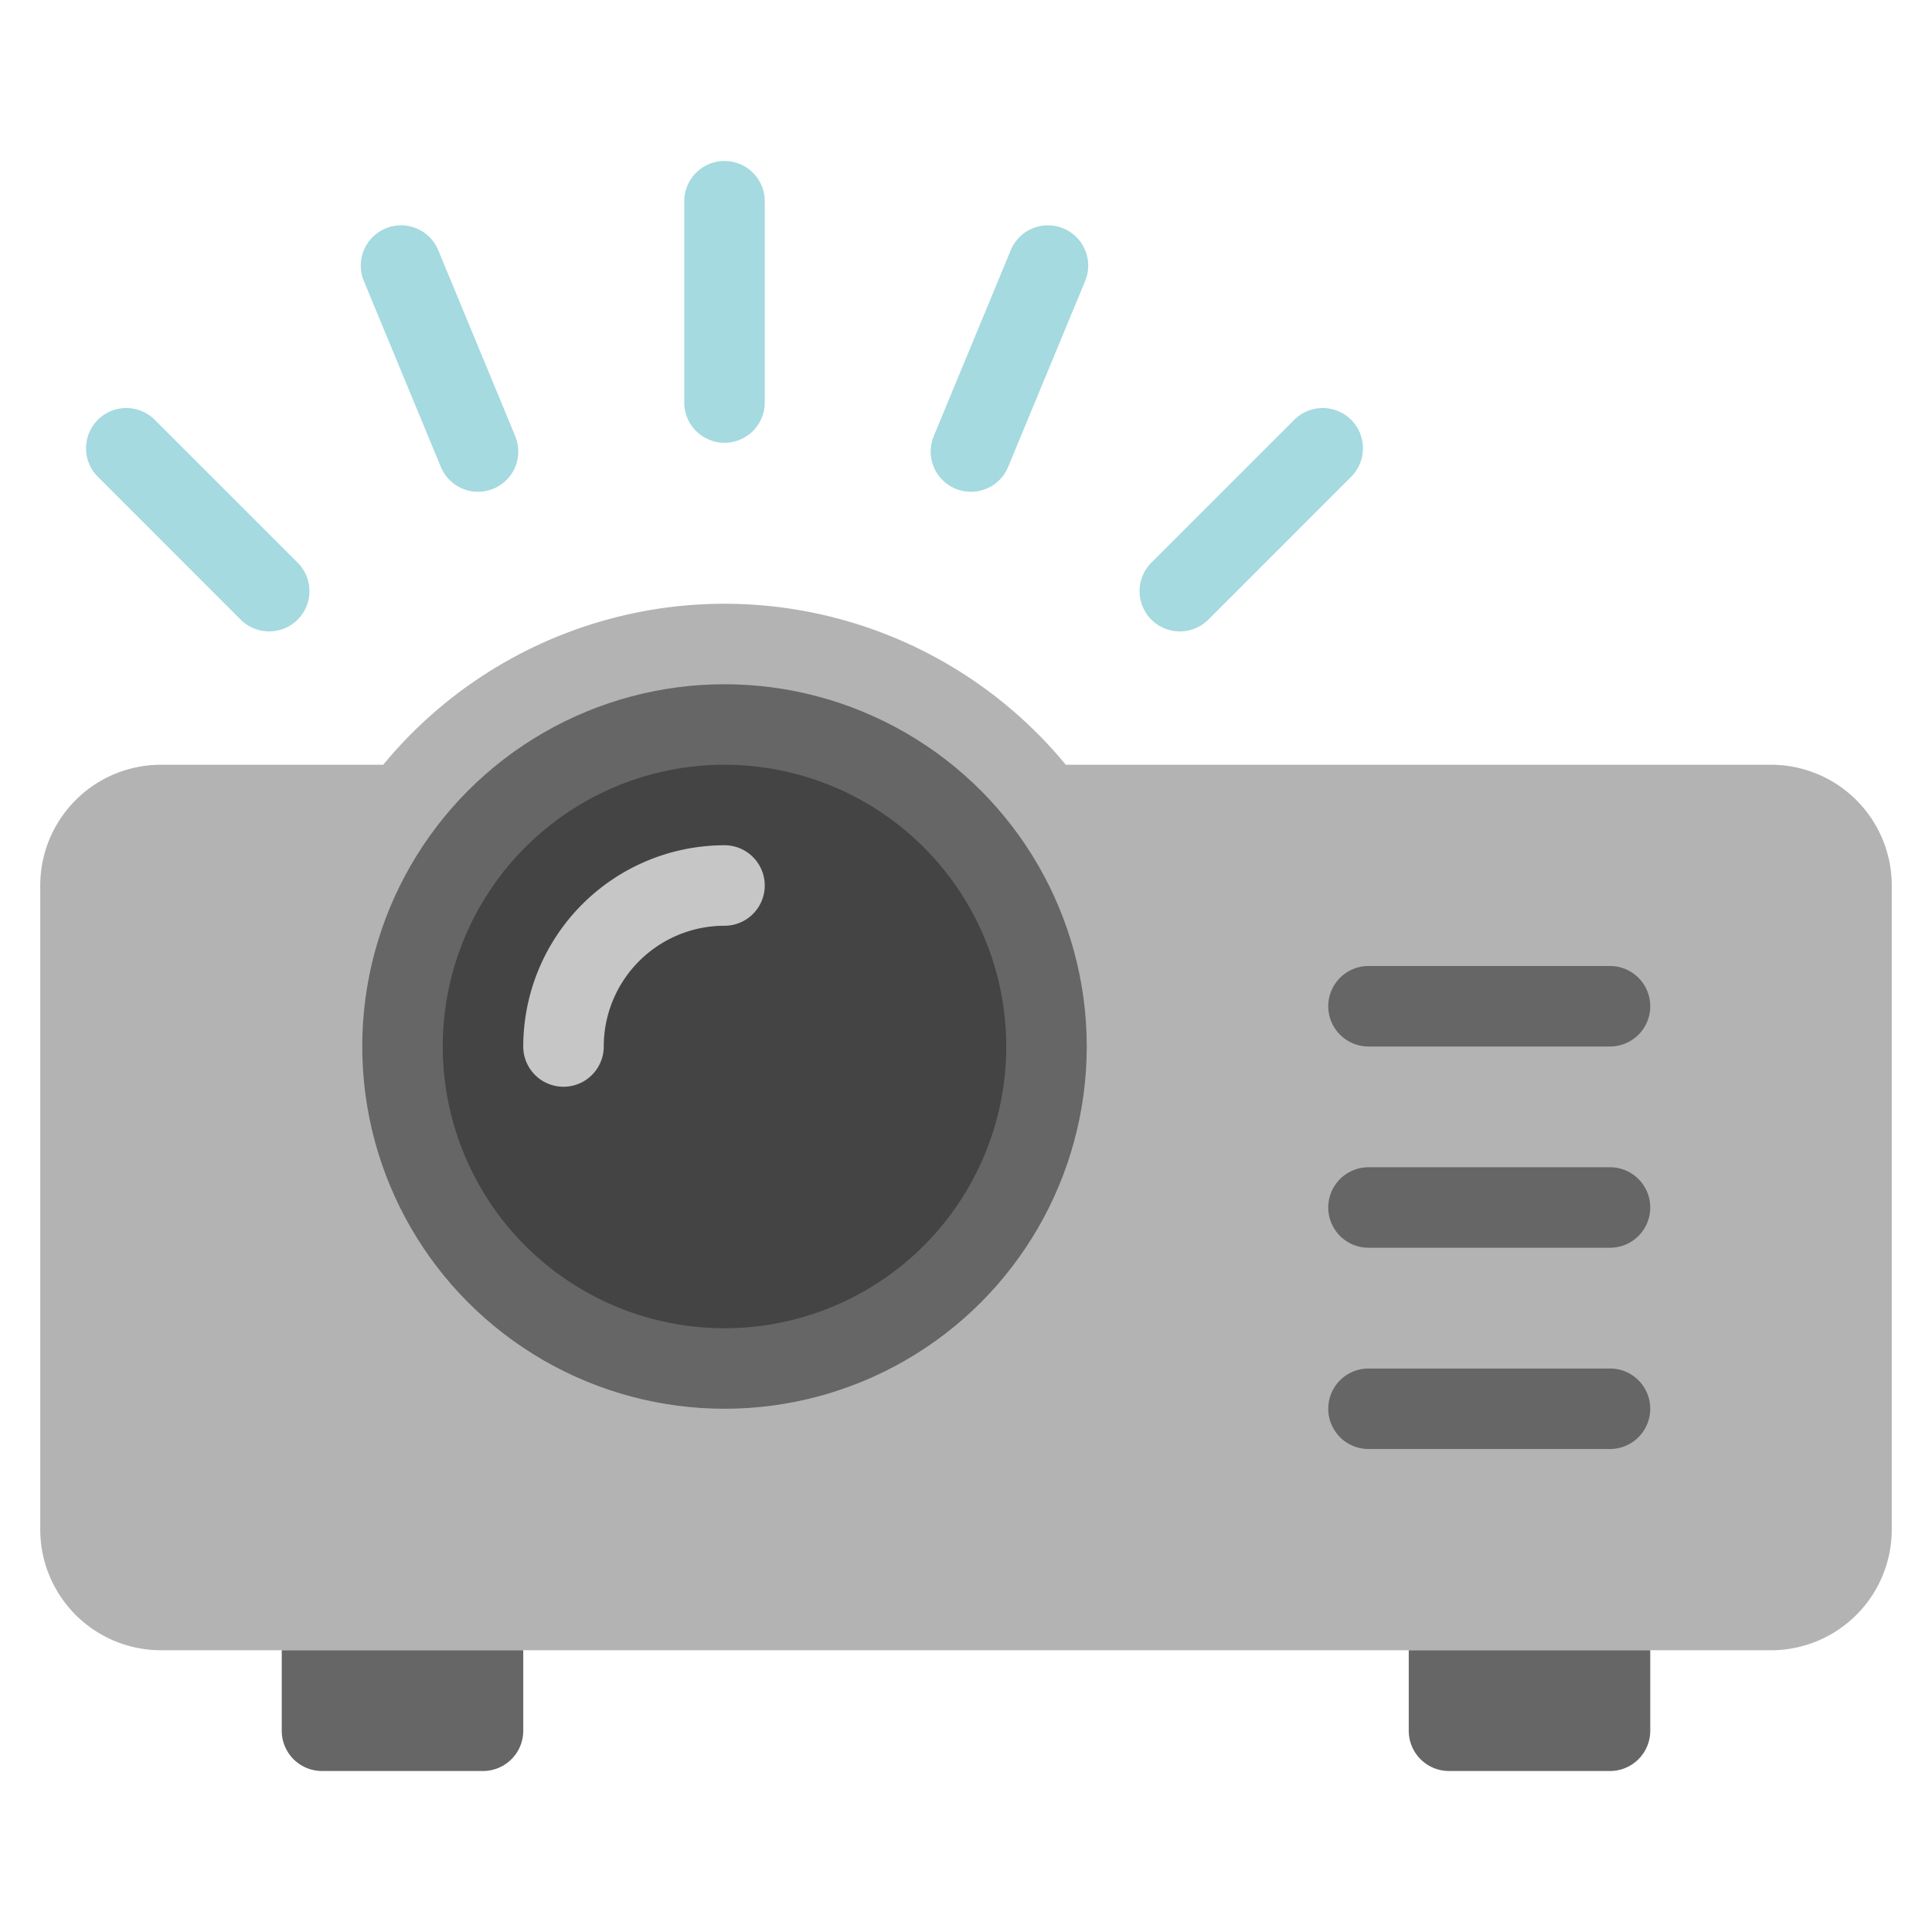 <svg xmlns="http://www.w3.org/2000/svg" viewBox="0 0 48 48" width="48" height="48"><g class="nc-icon-wrapper"><path d="M44,41a3,3,0,0,0,3-3V22a3,3,0,0,0-3-3H26.479A10.987,10.987,0,0,0,9.521,19H4a3,3,0,0,0-3,3V38a3,3,0,0,0,3,3Z" fill="#b3b3b3"></path><path d="M34,24h6a1,1,0,0,1,0,2H34a1,1,0,0,1,0-2Zm0,5h6a1,1,0,0,1,0,2H34a1,1,0,0,1,0-2Zm0,5h6a1,1,0,0,1,0,2H34a1,1,0,0,1,0-2Z" fill="#666"></path><circle cx="18" cy="26" r="9" fill="#666"></circle><path d="M18,19a7,7,0,1,0,7,7A7,7,0,0,0,18,19Z" fill="#444"></path><path d="M18,23a3,3,0,0,0-3,3,1,1,0,0,1-2,0,5.006,5.006,0,0,1,5-5,1,1,0,0,1,0,2Z" fill="#c6c6c6"></path><path d="M18,11a1,1,0,0,1-1-1V5a1,1,0,0,1,2,0v5A1,1,0,0,1,18,11Z" fill="#a4dae0"></path><path d="M11.877,12.218a1,1,0,0,1-.924-.617L9.04,6.981a1,1,0,0,1,1.848-.765L12.8,10.835a1,1,0,0,1-.541,1.307A1.014,1.014,0,0,1,11.877,12.218Z" fill="#a4dae0"></path><path d="M6.687,15.687a1,1,0,0,1-.708-.293L2.443,11.857a1,1,0,1,1,1.414-1.414l3.537,3.536a1,1,0,0,1-.707,1.708Z" fill="#a4dae0"></path><path d="M24.123,12.218a1.014,1.014,0,0,1-.383-.076,1,1,0,0,1-.541-1.307l1.913-4.619a1,1,0,0,1,1.848.765L25.047,11.6A1,1,0,0,1,24.123,12.218Z" fill="#a4dae0"></path><path d="M29.313,15.687a1,1,0,0,1-.707-1.708l3.537-3.536a1,1,0,1,1,1.414,1.414l-3.536,3.537A1,1,0,0,1,29.313,15.687Z" fill="#a4dae0"></path><path d="M36,44h4a1,1,0,0,0,1-1V41H35v2A1,1,0,0,0,36,44Z" fill="#666"></path><path d="M8,44h4a1,1,0,0,0,1-1V41H7v2A1,1,0,0,0,8,44Z" fill="#666"></path></g></svg>